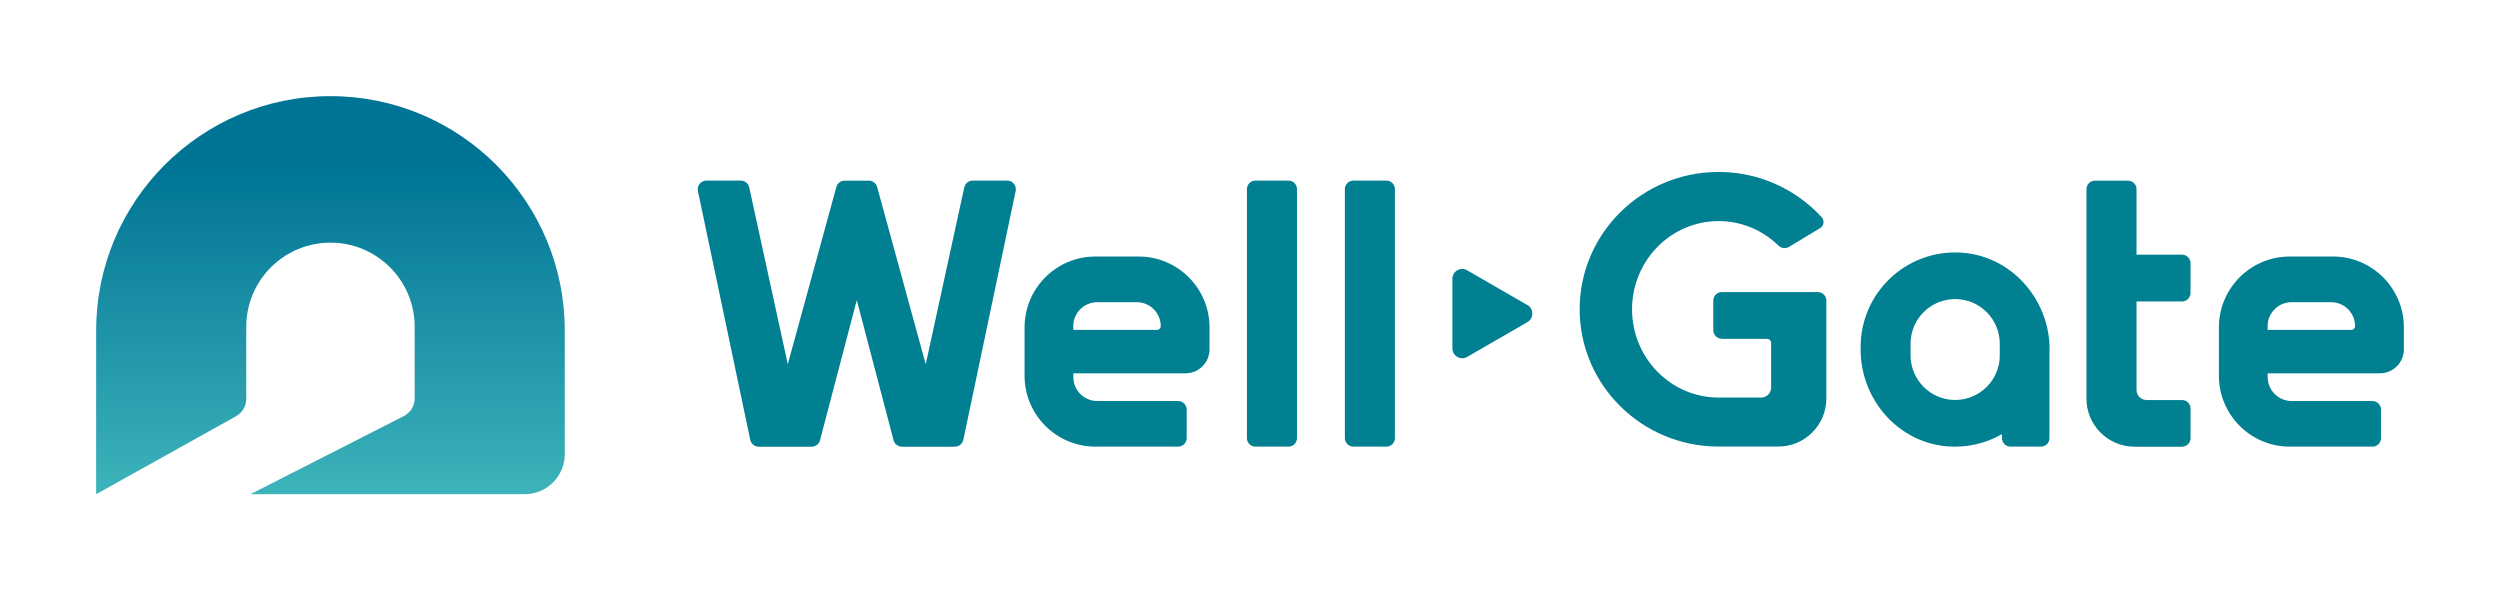 <svg width="1300" height="307" viewBox="0 0 1300 307" fill="none" xmlns="http://www.w3.org/2000/svg">
<g clip-path="url(#clip0_2349_272)">
<path fill-rule="evenodd" clip-rule="evenodd" d="M918.891 176.217H895.325L895.361 176.144C892.898 176.144 890.913 174.158 890.913 171.695V156.327C890.913 153.864 892.898 151.878 895.361 151.878H945.253C947.716 151.878 949.701 153.864 949.701 156.327V207.211C949.701 221.035 938.488 232.212 924.701 232.212H893.707C853.779 232.212 821.425 200.225 821.425 160.812C821.425 121.399 853.779 89.413 893.707 89.413C914.921 89.413 933.965 98.494 947.201 112.87C948.819 114.635 948.488 117.429 946.429 118.642L930.326 128.348C928.561 129.378 926.318 129.194 924.848 127.76C916.759 119.855 905.803 114.965 893.707 114.965C868.816 114.965 848.669 135.518 848.669 160.849C848.669 186.181 868.853 206.733 893.707 206.733H915.803C918.671 206.733 920.987 204.417 920.987 201.549V178.313C920.987 177.137 920.031 176.217 918.891 176.217ZM628.951 181.659V170.261C628.951 149.893 612.443 133.385 592.075 133.385H569.648C549.28 133.385 532.772 149.893 532.772 170.261V195.372C532.772 215.74 549.28 232.248 569.648 232.248H612.627C615.091 232.248 617.076 230.263 617.076 227.8V212.983C617.076 210.52 615.091 208.534 612.627 208.534H570.604C563.729 208.534 558.14 202.946 558.14 196.071V194.122H616.488C623.363 194.122 628.951 188.534 628.951 181.659ZM570.604 157.136H591.119C597.994 157.136 603.583 162.724 603.583 169.599C603.583 170.666 602.7 171.548 601.634 171.548H558.104V169.599C558.104 162.724 563.692 157.136 570.567 157.136H570.604ZM1250.01 181.659V170.262C1250.01 149.893 1233.5 133.386 1213.13 133.386H1190.7C1170.33 133.386 1153.83 149.893 1153.83 170.262V195.373C1153.83 215.741 1170.33 232.249 1190.7 232.249H1233.68C1236.14 232.249 1238.13 230.263 1238.13 227.8V212.984C1238.13 210.52 1236.14 208.535 1233.68 208.535H1191.66C1184.78 208.535 1179.19 202.946 1179.19 196.071V194.123H1237.54C1244.42 194.123 1250.01 188.534 1250.01 181.659ZM1191.66 157.136H1212.17C1219.05 157.136 1224.64 162.725 1224.64 169.6C1224.64 170.666 1223.75 171.548 1222.69 171.548H1179.16V169.6C1179.16 162.725 1184.75 157.136 1191.62 157.136H1191.66ZM669.981 93.899H652.848C650.391 93.899 648.4 95.89 648.4 98.347V227.8C648.4 230.257 650.391 232.248 652.848 232.248H669.981C672.438 232.248 674.43 230.257 674.43 227.8V98.347C674.43 95.89 672.438 93.899 669.981 93.899ZM1139.08 136.878V152.246V152.32C1139.08 154.783 1137.1 156.768 1134.63 156.768H1110.99V202.762C1110.99 205.667 1113.35 208.02 1116.25 208.02H1134.63C1137.1 208.02 1139.08 210.005 1139.08 212.468V227.837C1139.08 230.3 1137.1 232.285 1134.63 232.285H1109.96C1096.18 232.285 1084.96 221.108 1084.96 207.284V98.384C1084.96 95.921 1086.95 93.935 1089.41 93.935H1106.54C1109.01 93.935 1110.99 95.921 1110.99 98.384V132.429H1134.63C1137.1 132.429 1139.08 134.415 1139.08 136.878ZM720.91 93.898H703.777C701.32 93.898 699.329 95.89 699.329 98.347V227.799C699.329 230.256 701.32 232.248 703.777 232.248H720.91C723.367 232.248 725.359 230.256 725.359 227.799V98.347C725.359 95.89 723.367 93.898 720.91 93.898ZM762.93 140.555L794.255 158.643V158.607C797.674 160.592 797.674 165.519 794.255 167.504L762.93 185.593C759.511 187.578 755.246 185.078 755.246 181.144V145.003C755.246 141.033 759.511 138.569 762.93 140.555ZM1065.8 182.651V181.769C1065.8 155.334 1045.47 132.54 1019.04 131.326C990.839 130.003 967.53 152.467 967.53 180.409V181.806C967.53 207.579 986.832 229.969 1012.53 232.101C1022.97 232.947 1032.75 230.521 1041.02 225.741V227.8C1041.02 230.263 1043.01 232.248 1045.47 232.248H1061.28C1063.75 232.248 1065.73 230.263 1065.73 227.8V182.688L1065.8 182.651ZM1039.88 184.784C1039.88 197.615 1029.48 207.983 1016.69 207.983C1003.89 207.983 993.486 197.578 993.486 184.784V178.717C993.486 165.886 1003.89 155.518 1016.69 155.518C1029.48 155.518 1039.88 165.923 1039.88 178.717V184.784ZM481.376 189.416L501.413 97.465H501.45C501.891 95.369 503.73 93.899 505.862 93.899H523.73C526.598 93.899 528.73 96.546 528.142 99.34L500.935 228.682C500.494 230.778 498.656 232.285 496.523 232.285H469.023C466.964 232.285 465.162 230.888 464.647 228.903L445.529 156.07L426.411 228.903C425.896 230.888 424.095 232.285 422.036 232.285H394.535C392.403 232.285 390.564 230.778 390.123 228.682L362.916 99.34C362.328 96.546 364.461 93.899 367.328 93.899H385.197C387.329 93.899 389.167 95.406 389.608 97.465L409.646 189.416L434.904 97.244C435.419 95.296 437.22 93.935 439.242 93.935H451.779C453.802 93.935 455.566 95.296 456.118 97.244L481.376 189.416Z" fill="#008091"/>
<path d="M171.842 50C104.56 50 50 104.561 50 171.842V256.992L122.796 216.402C126.032 214.601 128.054 211.145 128.054 207.432V169.967C128.054 145.775 147.65 126.179 171.842 126.179C196.034 126.179 215.63 145.775 215.63 169.967V207.174C215.63 211.035 213.461 214.564 210.042 216.329L130.223 256.992H272.801C284.345 256.992 293.684 247.653 293.684 236.109V171.879C293.684 104.561 239.123 50 171.842 50Z" fill="url(#paint0_linear_2349_272)"/>
</g>
<defs>
<linearGradient id="paint0_linear_2349_272" x1="171.842" y1="256.98" x2="171.842" y2="87.685" gradientUnits="userSpaceOnUse">
<stop stop-color="#3DB3BA"/>
<stop offset="1" stop-color="#007495"/>
</linearGradient>
<clipPath id="clip0_2349_272">
<rect width="1200" height="206.992" fill="white" transform="translate(50 50)"/>
</clipPath>
</defs>
</svg>
